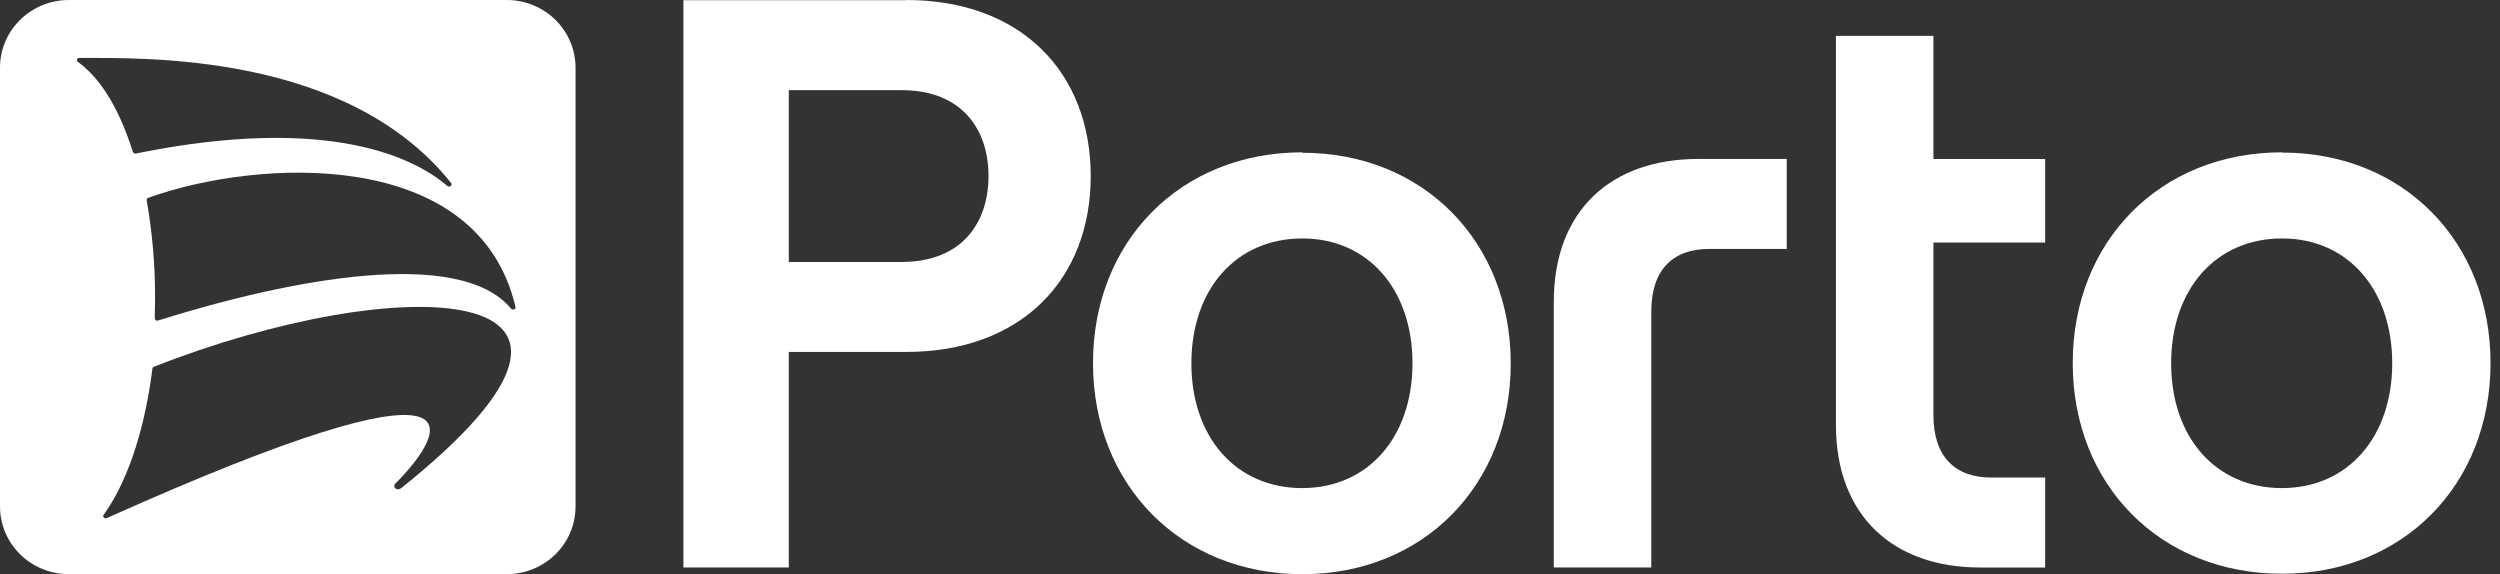 <svg width="209" height="48" viewBox="0 0 209 48" fill="none" xmlns="http://www.w3.org/2000/svg">
<rect x="0" y="0" width="209" height="48" fill="#333333" stroke="none"/>
<g clip-path="url(#clip0_16347_42344)">
<path d="M190.782 40.806C185.214 40.806 181.507 36.535 181.507 30.372C181.507 24.209 185.218 19.934 190.782 19.934C196.279 19.934 199.99 24.201 199.99 30.368C199.99 36.535 196.279 40.802 190.782 40.802V40.806ZM190.782 12.734C180.58 12.734 173.281 20.186 173.281 30.352C173.281 40.517 180.568 47.965 190.782 47.965C200.917 47.965 208.208 40.513 208.208 30.352C208.208 20.191 200.917 12.755 190.782 12.755" fill="white"/>
<path d="M153.484 3V35.521C153.484 43.108 158.257 47.444 165.544 47.444H170.973V39.923H166.471C163.424 39.923 161.634 38.161 161.634 34.708V20.276H170.973V13.295H161.634V3H153.484Z" fill="white"/>
<path d="M138.048 47.438V26.029C138.048 22.572 139.838 20.81 142.885 20.81H149.372V13.289H141.958C134.667 13.289 129.898 17.625 129.898 25.216V47.438H138.048Z" fill="white"/>
<path d="M108.876 40.806C103.307 40.806 99.6 36.535 99.6 30.372C99.6 24.209 103.311 19.934 108.876 19.934C114.373 19.934 118.084 24.201 118.084 30.368C118.084 36.535 114.373 40.802 108.876 40.802V40.806ZM108.876 12.734C98.674 12.734 91.375 20.186 91.375 30.352C91.375 40.517 98.694 48.002 108.876 48.002C119.011 48.002 126.297 40.549 126.297 30.388C126.297 20.227 119.011 12.771 108.876 12.771" fill="white"/>
<path d="M75.35 21.901H65.943V7.537H75.35C80.52 7.537 82.64 10.922 82.64 14.717C82.64 18.512 80.52 21.901 75.35 21.901ZM75.748 0.016H57.133V47.442H65.943V29.422H75.748C85.421 29.422 91.184 23.32 91.184 14.717C91.184 6.114 85.421 0 75.748 0" fill="white"/>
<path d="M42.722 25.797C38.426 20.618 24.256 23.327 13.219 26.793C13.189 26.806 13.156 26.811 13.123 26.809C13.09 26.806 13.059 26.796 13.031 26.778C13.003 26.761 12.98 26.737 12.964 26.709C12.948 26.68 12.939 26.649 12.938 26.616C12.938 26.069 12.964 25.513 12.964 24.97C12.975 22.21 12.739 19.455 12.26 16.736C12.254 16.69 12.266 16.644 12.293 16.606C12.32 16.569 12.361 16.543 12.407 16.534C21.543 13.24 39.946 12.244 43.094 25.653C43.145 25.851 42.847 25.966 42.718 25.801L42.722 25.797ZM33.472 40.84C33.171 41.059 32.777 40.701 33.054 40.429C37.5 35.958 41.152 28.868 8.931 43.311C8.735 43.397 8.538 43.196 8.668 43.035C10.443 40.565 12.017 36.522 12.742 30.824C12.746 30.788 12.76 30.755 12.782 30.727C12.804 30.698 12.834 30.677 12.867 30.663C33.058 22.689 55.865 22.985 33.489 40.849L33.472 40.84ZM6.532 5.187C6.493 5.168 6.463 5.136 6.446 5.097C6.428 5.058 6.426 5.014 6.438 4.973C6.451 4.933 6.478 4.897 6.514 4.874C6.55 4.851 6.594 4.841 6.637 4.846C12.223 4.846 29.051 4.434 37.727 15.315C37.844 15.505 37.572 15.694 37.4 15.546C34.783 13.306 27.698 9.514 11.368 12.833C11.316 12.847 11.259 12.841 11.211 12.816C11.163 12.79 11.126 12.748 11.109 12.697C9.811 8.613 8.178 6.402 6.532 5.187ZM42.404 0H5.711C4.186 0.011 2.728 0.617 1.657 1.684C0.586 2.752 -0.01 4.194 0 5.694V42.302C-0.005 43.045 0.138 43.782 0.422 44.47C0.706 45.158 1.125 45.785 1.656 46.314C2.186 46.843 2.817 47.264 3.513 47.554C4.209 47.843 4.956 47.995 5.711 48H42.404C43.159 47.995 43.906 47.843 44.602 47.554C45.298 47.264 45.929 46.843 46.459 46.314C46.99 45.785 47.409 45.158 47.693 44.47C47.977 43.782 48.12 43.045 48.115 42.302V5.71C48.122 4.966 47.98 4.228 47.697 3.539C47.413 2.849 46.994 2.221 46.464 1.69C45.933 1.16 45.302 0.738 44.605 0.447C43.908 0.157 43.16 0.005 42.404 0Z" fill="white"/>
</g>
<defs>
<clipPath id="clip0_16347_42344">
<rect width="209" height="48" fill="white"/>
</clipPath>
</defs>
</svg>
